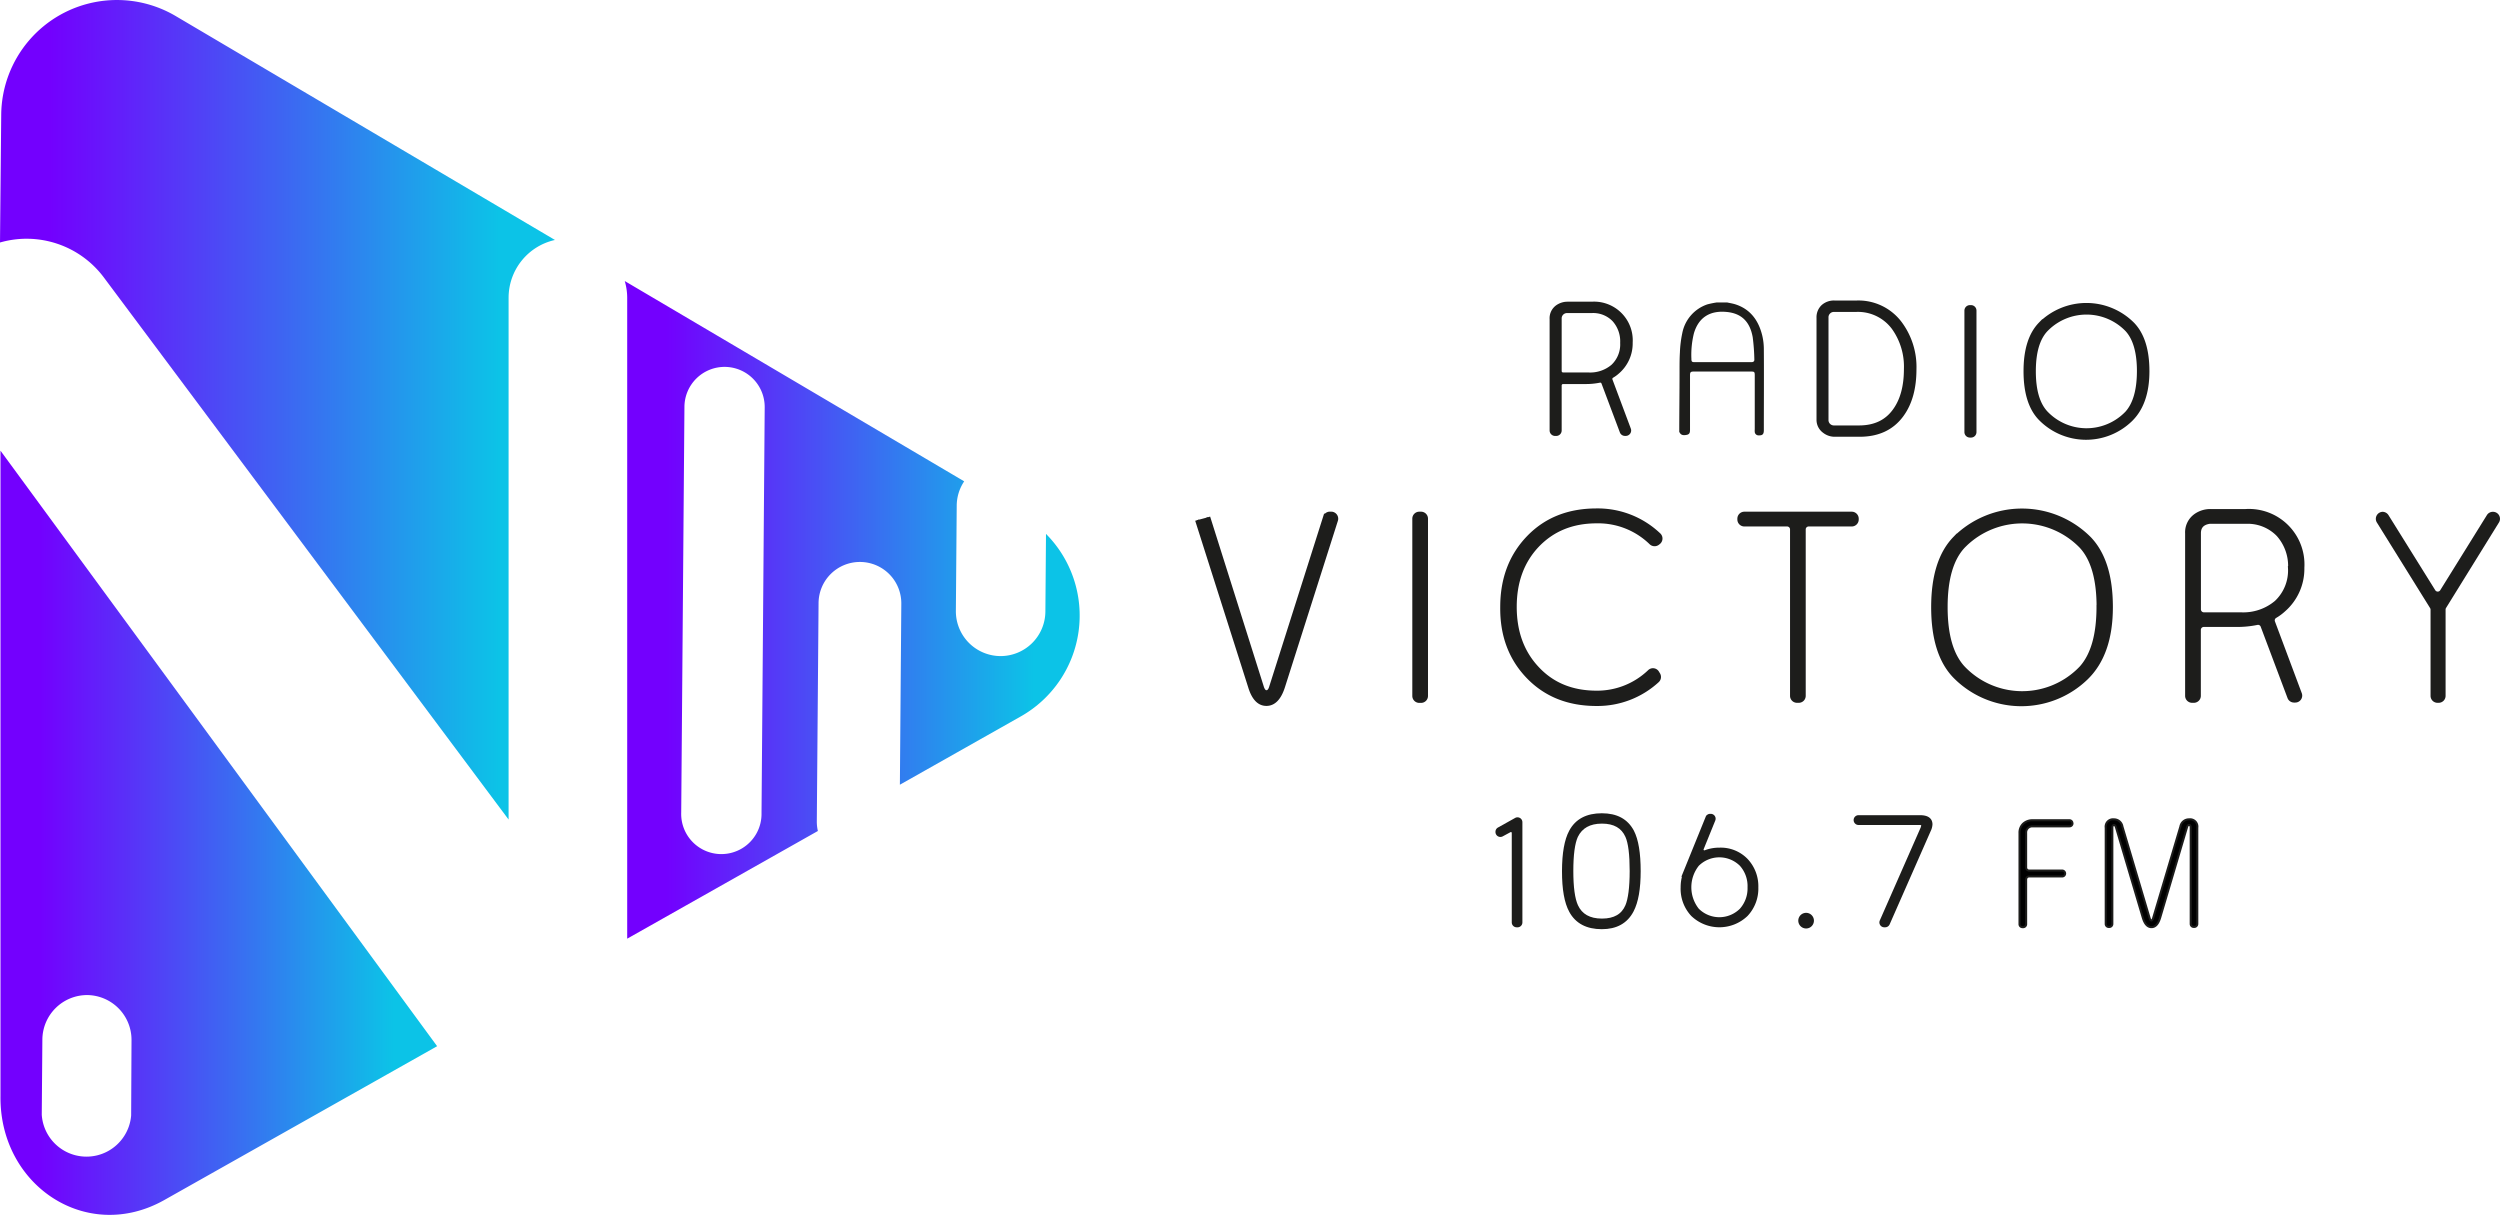 <svg xmlns="http://www.w3.org/2000/svg" xmlns:xlink="http://www.w3.org/1999/xlink" viewBox="0 0 613.605 298.18"><defs><linearGradient id="a443f8bb-b3a7-4602-91fa-1345620af799" x1="107.29" y1="95.16" x2="0.118" y2="95.16" gradientTransform="matrix(1, 0, 0, -1, 0, 299.56)" gradientUnits="userSpaceOnUse"><stop offset="0.1" stop-color="#0cc3e7"/><stop offset="0.91" stop-color="#7300fe"/></linearGradient><linearGradient id="f65bd019-7128-41a5-b74d-88c48f34b560" x1="136.21" y1="198.985" x2="0" y2="198.985" xlink:href="#a443f8bb-b3a7-4602-91fa-1345620af799"/><linearGradient id="b95d6ddc-379b-4f7a-88ea-1d78165fcde5" x1="265.001" y1="149.875" x2="153.34" y2="149.875" xlink:href="#a443f8bb-b3a7-4602-91fa-1345620af799"/></defs><g id="f9021457-5f73-4900-b9a2-68ab3f0a0037" data-name="Layer 2"><g id="abebc271-e57b-4465-b6fd-3fd4fe526230" data-name="Capa 1 copia 3"><path d="M.12,110.62V269.13c-.21,21.87,21.2,36.14,40.24,25.39l66.93-37.74ZM32.19,273.78a11,11,0,0,1-21.94-.17l.15-18.5a11,11,0,0,1,11-10.88h0a11,11,0,0,1,10.88,11.05Z" fill="url(#a443f8bb-b3a7-4602-91fa-1345620af799)"/><path d="M25.49,68.1l99.34,133.05V73.08A14.53,14.53,0,0,1,136.21,58.9L43.14,3.95A28.4,28.4,0,0,0,.3,28.14L0,59.52A23.66,23.66,0,0,1,25.49,68.1Z" fill="url(#f65bd019-7128-41a5-b74d-88c48f34b560)"/><path d="M256.73,131.04l-.15,19.11a11,11,0,0,1-11.09,10.88h0a11,11,0,0,1-10.88-11.05l.21-25.84a10.82,10.82,0,0,1,1.83-6L153.34,68.98a14.568,14.568,0,0,1,.6,4.1V230.39l46.8-26.43a10.379,10.379,0,0,1-.26-2.32l.43-53.64a10.14,10.14,0,0,1,10.209-10.07l.021,0h0A10.15,10.15,0,0,1,221.22,148.15l0,.011-.35,44.44,29.69-16.77a28.43,28.43,0,0,0,6.17-44.79Zm-69.82,68.5a9.86,9.86,0,1,1-19.715.46q-.007-.305.005-.61l.79-99.56a9.86,9.86,0,0,1,9.93-9.78h0a9.85,9.85,0,0,1,9.77,9.929V99.98Z" fill="url(#b95d6ddc-379b-4f7a-88ea-1d78165fcde5)"/><path d="M296.54,126.94l13.19,41.78c.26.79.63,1.19,1.12,1.19s.88-.39,1.12-1.16l13.27-41.82a1.22,1.22,0,0,1,1.16-.85h.34a1.23,1.23,0,0,1,1.16,1.59l-13,40.86q-1.35,4.23-4.07,4.23t-4-4.23l-13-40.86" fill="#1d1d1b" stroke="#1d1d1c" stroke-miterlimit="10"/><path d="M348.77,172.02h-.41a1.21,1.21,0,0,1-1.22-1.2q0-.01,0-.02V127.31a1.21,1.21,0,0,1,1.2-1.22h.43a1.21,1.21,0,0,1,1.22,1.2q0,.01,0,.02v43.47a1.21,1.21,0,0,1-1.18,1.24C348.797,172.02,348.784,172.02,348.77,172.02Z" fill="#1d1d1b" stroke="#1d1d1c" stroke-miterlimit="10"/><path d="M407.08,133.14l-.23.18a1.25,1.25,0,0,1-1.61-.1,18.6,18.6,0,0,0-13.35-5.27q-9,0-14.66,6-5.46,5.84-5.46,15t5.43,15q5.58,6.08,14.69,6.07a18.58,18.58,0,0,0,13-5.19,1.2,1.2,0,0,1,1.86.28l.26.43a1.22,1.22,0,0,1-.23,1.52,21.74,21.74,0,0,1-14.93,5.72q-10.36,0-16.81-6.74t-6.32-17.07q0-10.32,6.41-17t16.72-6.68a21.76,21.76,0,0,1,15.25,5.94,1.23,1.23,0,0,1-.02,1.91Z" fill="#1d1d1b" stroke="#1d1d1c" stroke-miterlimit="10"/><path d="M454.49,128.72H443.92a1.22,1.22,0,0,0-1.22,1.22v40.84a1.21,1.21,0,0,1-1.2,1.22c-.007,0-.013,0-.02,0h-.41a1.21,1.21,0,0,1-1.22-1.2V129.94a1.22,1.22,0,0,0-1.22-1.22H428.14a1.22,1.22,0,0,1-1.22-1.22v-.19a1.22,1.22,0,0,1,1.22-1.22h26.35a1.22,1.22,0,0,1,1.22,1.22v.19A1.22,1.22,0,0,1,454.49,128.72Z" fill="#1d1d1b" stroke="#1d1d1c" stroke-miterlimit="10"/><path d="M518.09,149.02q0,11.55-6.1,17.42a22.88,22.88,0,0,1-32.27-.54q-5.23-5.49-5.23-16.88t5.3-16.87a23.32,23.32,0,0,1,32.979-.001l.091.091Q518.1,137.78,518.09,149.02Zm-3-.06q0-10.23-4.26-14.85a20.19,20.19,0,0,0-28.549-.451q-.229.222-.451.451-4.3,4.62-4.3,14.89t4.3,14.92a20,20,0,0,0,28.275.725q.372-.353.725-.725,4.24-4.73,4.24-14.96Z" fill="#1d1d1b" stroke="#1d1d1c" stroke-miterlimit="10"/><path d="M565.09,139.37a13.38,13.38,0,0,1-4.69,10.41,11.794,11.794,0,0,1-2,1.46,1.2,1.2,0,0,0-.5,1.46l6.58,17.6a1.21,1.21,0,0,1-1.15,1.64h-.28a1.21,1.21,0,0,1-1.13-.79l-6.58-17.5a1.19,1.19,0,0,0-1.37-.76,24.051,24.051,0,0,1-5,.49H540.9a1.22,1.22,0,0,0-1.22,1.22v16.18a1.22,1.22,0,0,1-1.22,1.22h-.42a1.22,1.22,0,0,1-1.22-1.22V130.89a5,5,0,0,1,2.09-4.32,6.22,6.22,0,0,1,3.66-1.13h8.59a13.13,13.13,0,0,1,13.93,13.89Zm-3,.06a11.57,11.57,0,0,0-2.92-8.23,10.45,10.45,0,0,0-8-3.13H542.3c-1.73.26-2.6,1.19-2.6,2.8v18.7a1.22,1.22,0,0,0,1.22,1.22h9.06a12.58,12.58,0,0,0,8.71-2.92,10.75,10.75,0,0,0,3.38-8.44Z" fill="#1d1d1b" stroke="#1d1d1c" stroke-miterlimit="10"/><path d="M612.94,127.95l-13,21a1.23,1.23,0,0,0-.19.64v21.19a1.21,1.21,0,0,1-1.2,1.22c-.007,0-.013,0-.02,0h-.25a1.21,1.21,0,0,1-1.22-1.2q0-.01,0-.02V149.63a1.26,1.26,0,0,0-.19-.65l-13.06-21a1.22,1.22,0,0,1,1-1.86h0a1.24,1.24,0,0,1,1,.58l11.48,18.43a1.22,1.22,0,0,0,2.07,0l11.45-18.43a1.21,1.21,0,0,1,1-.58h0a1.22,1.22,0,0,1,1.13,1.83Z" fill="#1d1d1b" stroke="#1d1d1c" stroke-miterlimit="10"/><g id="b954860a-f06a-4bb5-b7a9-1fd4c35ddf63" data-name="radio"><g id="e243b074-bcf9-41ba-b31d-8527271e4794" data-name="d"><path d="M469.88,90.64q0,7-3.15,11.26-3.54,4.8-10.3,4.8h-6.12a4.089,4.089,0,0,1-2.52-.86,3.42,3.42,0,0,1-1.44-2.9V78.01h0a3.58,3.58,0,0,1,1.09-2.75,4,4,0,0,1,2.85-1h5.39a12.75,12.75,0,0,1,10.6,5A17.931,17.931,0,0,1,469.88,90.64Zm-2.08-.05a16.38,16.38,0,0,0-3-10.1,10.89,10.89,0,0,0-9.23-4.43h-5.49a1.82,1.82,0,0,0-1.793,1.847c0,.028.001.056.003.084v25a1.82,1.82,0,0,0,1.707,1.927c.031.002.062.003.093.003h6.19q5.94,0,8.91-4.37Q467.8,96.78,467.8,90.59Z" fill="#1d1d1b" stroke="#1d1d1b" stroke-miterlimit="10"/></g><path id="ffc56aa5-4aed-482b-b169-5467b899113a" data-name="r" d="M400.23,84.13a9.22,9.22,0,0,1-3.22,7.17,8.123,8.123,0,0,1-1.38,1,.84.84,0,0,0-.34,1l4.51,12.06a.83.83,0,0,1-.79,1.13h-.19a.82.82,0,0,1-.77-.54l-4.51-12a.83.83,0,0,0-.95-.52,16.393,16.393,0,0,1-3.42.33h-5.53a.85.85,0,0,0-.84.84v11.06a.84.84,0,0,1-.83.84h-.29a.85.85,0,0,1-.84-.84V78.32a3.4,3.4,0,0,1,1.43-3,4.31,4.31,0,0,1,2.51-.77h5.9a9,9,0,0,1,9.55,9.53Zm-2.07,0a7.91,7.91,0,0,0-2-5.64,7.12,7.12,0,0,0-5.48-2.15h-6.09a1.81,1.81,0,0,0-1.793,1.827q0,.047.003.093V91.08a.85.85,0,0,0,.84.84h6.21a8.6,8.6,0,0,0,6-2,7.38,7.38,0,0,0,2.31-5.75Z" fill="#1d1d1b" stroke="#1d1d1b" stroke-miterlimit="10"/><path id="f1b0b69a-70ed-4386-a16f-51fec3a0ee4c" data-name="i" d="M483.8,106.9h-.31a.85.85,0,0,1-.84-.84V76.23a.85.85,0,0,1,.84-.84h.29a.84.84,0,0,1,.83.84v29.83A.84.84,0,0,1,483.8,106.9Z" fill="#1d1d1b" stroke="#1d1d1b" stroke-miterlimit="10"/><path id="b200a4c9-a062-494e-b455-0909ae38baf2" data-name="o" d="M527.06,91.11q0,7.92-4.18,11.95a15.69,15.69,0,0,1-22.13-.38q-3.59-3.75-3.59-11.57t3.63-11.57a16,16,0,0,1,22.627.017l.053.053Q527.06,83.38,527.06,91.11Zm-2.07,0q0-7-2.93-10.19a13.84,13.84,0,0,0-19.57-.31q-.157.152-.31.31-3,3.16-3,10.21t3,10.23a13.75,13.75,0,0,0,19.44.44q.225-.215.44-.44,2.92-3.27,2.93-10.29Z" fill="#1d1d1b" stroke="#1d1d1b" stroke-miterlimit="10"/><g id="a4ac4f56-a499-4748-868d-e850184c0982" data-name="a"><path d="M421.39,74.23h2.49c.64.14,1.28.24,1.9.42,3.81,1.16,5.86,4,6.76,7.75a14.535,14.535,0,0,1,.38,3.35c.05,6.61,0,13.22,0,19.83,0,1-.32,1.31-1.28,1.28a.92.92,0,0,1-.95-.83,3.602,3.602,0,0,1,0-.66V92.19c0-.92-.07-1-1-1H415.8c-.88,0-1,.15-1,1v13.18c0,.6,0,1.17-.72,1.34s-1.49.19-1.83-.59a.105.105,0,0,1-.09-.07c0-4.85.07-9.69.07-14.54v-.67c0-1.44,0-2.88.09-4.32a27.658,27.658,0,0,1,.58-4.74,9.29,9.29,0,0,1,6.18-7.08A22.538,22.538,0,0,1,421.39,74.23Zm1.42,14.66h7c.47,0,.81-.14.78-.66a49.38,49.38,0,0,0-.4-5.45c-.68-3.84-2.76-5.86-6.36-6.21-3.95-.4-6.89,1.18-8.08,5.27a21.93,21.93,0,0,0-.61,6.2c0,.75.12.85.89.85Z" fill="#1d1d1b"/></g></g><path d="M372.36,227.1h-.11a.7.7,0,0,1-.7-.7h0v-22a.71.71,0,0,0-1-.62l-2,1.08a.71.71,0,0,1-1-.62v-.08a.69.69,0,0,1,.35-.61l4.21-2.35a.7.7,0,0,1,1.05.61v24.61a.7.7,0,0,1-.713.687A.69.69,0,0,1,372.36,227.1Z" fill="#1d1d1b" stroke="#1d1d1b" stroke-miterlimit="10"/><path d="M402.19,213.83q0,6.42-1.69,9.64-2.14,4.1-7.35,4.09-5.39,0-7.55-4-1.73-3.16-1.72-9.73t1.72-9.72q2.14-4,7.55-4c3.57,0,6,1.32,7.43,4Q402.19,207.22,402.19,213.83Zm-1.7-.05q0-6.15-1.08-8.57-1.58-3.56-6.22-3.56t-6.37,3.54q-1.16,2.52-1.16,8.59c0,4,.39,6.9,1.18,8.61q1.65,3.57,6.35,3.57t6.22-3.59C400.09,220.78,400.49,217.87,400.49,213.78Z" fill="#1d1d1b" stroke="#1d1d1b" stroke-miterlimit="10"/><path d="M431.07,217.78a9.3,9.3,0,0,1-2.5,6.68,9.48,9.48,0,0,1-13.11,0,9.24,9.24,0,0,1-2.46-6.64,9.999,9.999,0,0,1,.48-3.13h-.06l5.68-14a.68.68,0,0,1,.65-.44h.12a.7.7,0,0,1,.65,1l-2.84,7a.7.7,0,0,0,.9.92,9.32,9.32,0,0,1,3.44-.62,8.65,8.65,0,0,1,6.54,2.61A9.25,9.25,0,0,1,431.07,217.78Zm-1.65,0a8,8,0,0,0-2-5.61,7.67,7.67,0,0,0-10.84,0,9,9,0,0,0,0,11.2,7.65,7.65,0,0,0,10.819.021l.021-.021a8,8,0,0,0,2-5.54Z" fill="#1d1d1b" stroke="#1d1d1b" stroke-miterlimit="10"/><path d="M444.71,225.85a1.42,1.42,0,1,1-1.296-1.296A1.42,1.42,0,0,1,444.71,225.85Z" fill="#1d1d1b" stroke="#1d1d1b" stroke-miterlimit="10"/><path d="M473.81,202.35a3.76,3.76,0,0,1-.39,1.42l-10.08,22.91a.71.71,0,0,1-.65.42h-.2a.7.7,0,0,1-.64-1l10-22.74a2.1,2.1,0,0,0,.19-.87c0-.34-.29-.5-.87-.5h-15a.71.71,0,0,1-.71-.71h0a.7.7,0,0,1,.7-.7l.01,0h15.1C472.99,200.59,473.81,201.18,473.81,202.35Z" fill="#1d1d1b" stroke="#1d1d1b" stroke-miterlimit="10"/><path d="M508.68,202.1a.72.72,0,0,1-.72.72h-9.17a1.51,1.51,0,0,0-1.493,1.527c0,.024.001.049.003.073v8.53a.73.73,0,0,0,.73.72h8.12a.73.73,0,0,1,.72.73h0a.72.72,0,0,1-.72.72h-8.12a.73.73,0,0,0-.73.72v11a.73.73,0,0,1-.72.73h-.18a.73.73,0,0,1-.73-.73V204.43a3,3,0,0,1,.91-2.27,3.34,3.34,0,0,1,2.36-.84h9a.73.73,0,0,1,.72.73Z" stroke="#1d1d1b" stroke-miterlimit="10" stroke-width="0.5"/><path d="M538.58,227.51h-.15a.74.74,0,0,1-.74-.74V203.08c0-.39-.14-.59-.42-.59s-.39.22-.51.64l-6.55,22.07c-.47,1.58-1.18,2.36-2.15,2.36s-1.67-.78-2.14-2.36l-6.55-22.07c-.12-.42-.29-.64-.5-.64s-.41.2-.41.59v23.7a.74.74,0,0,1-.74.74h-.15a.74.74,0,0,1-.74-.74V203.17a1.81,1.81,0,0,1,2-2.07,2.09,2.09,0,0,1,2.1,1.76l6.67,22.45c.11.4.26.61.44.61s.31-.2.43-.59l6.69-22.47a2.13,2.13,0,0,1,2.15-1.76,1.79,1.79,0,0,1,2,2.05v23.63A.74.74,0,0,1,538.58,227.51Z" stroke="#1d1d1c" stroke-miterlimit="10" stroke-width="0.5"/></g></g></svg>
